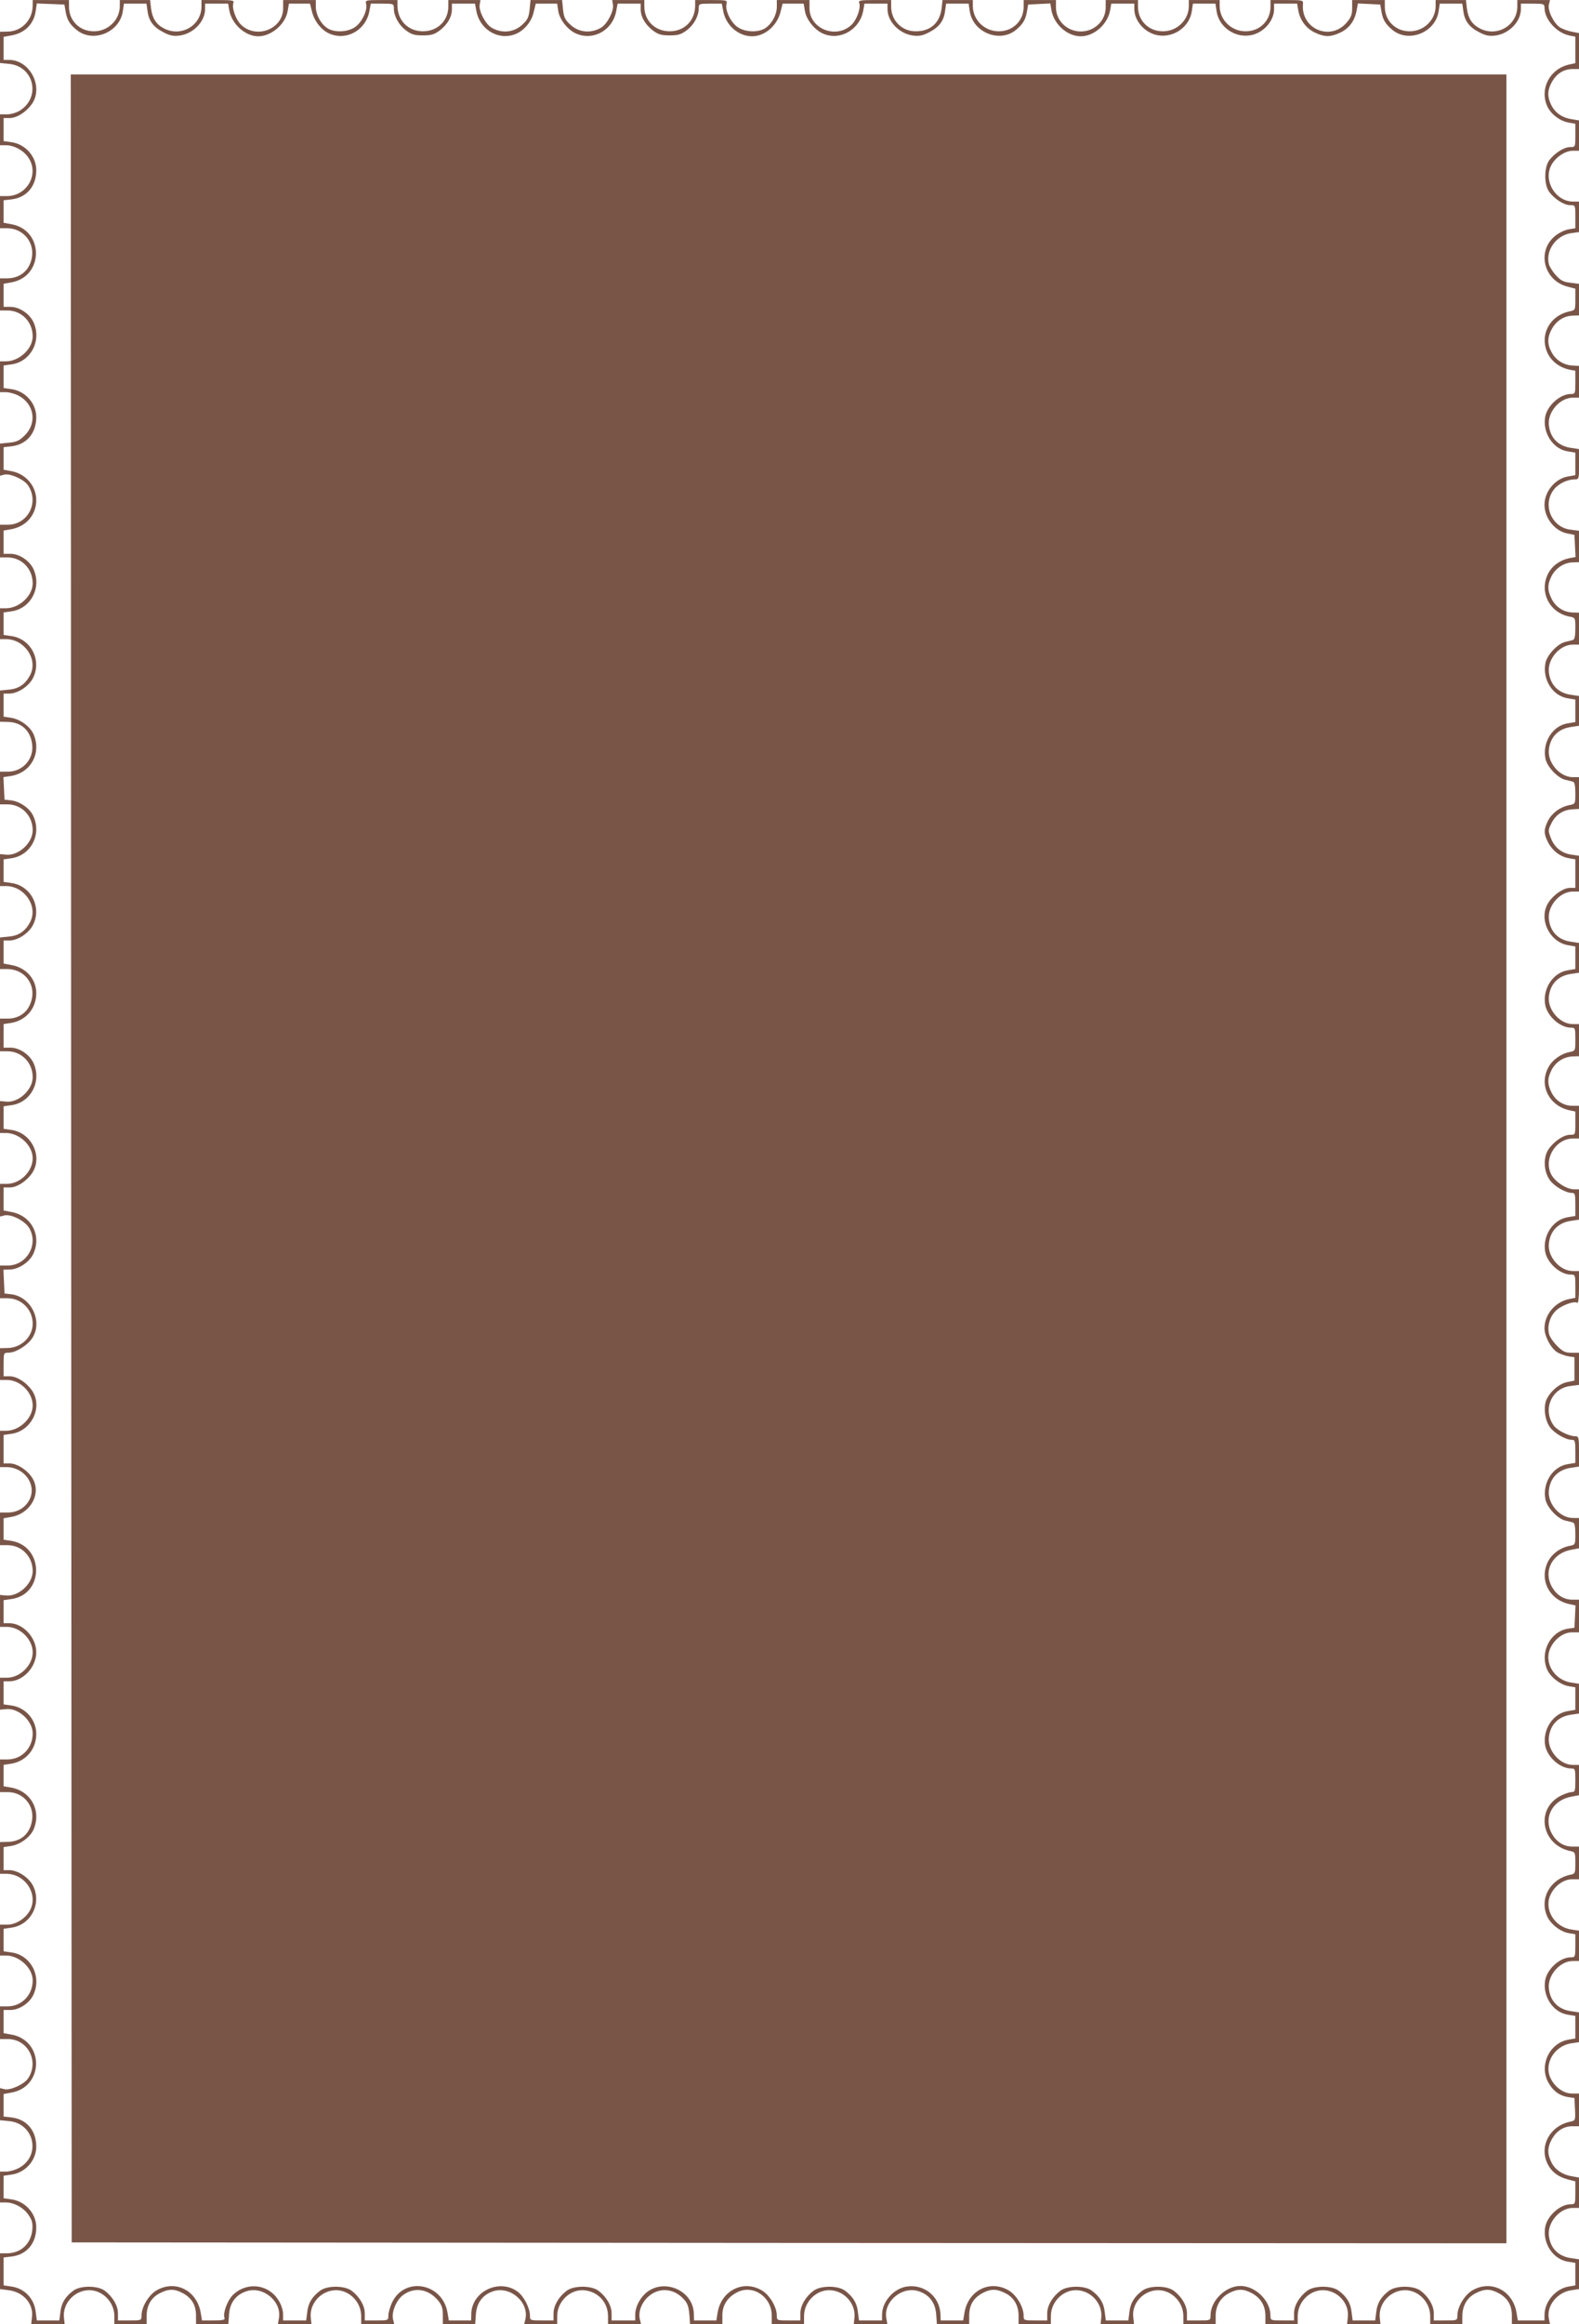 <?xml version="1.0" standalone="no"?>
<!DOCTYPE svg PUBLIC "-//W3C//DTD SVG 20010904//EN"
 "http://www.w3.org/TR/2001/REC-SVG-20010904/DTD/svg10.dtd">
<svg version="1.0" xmlns="http://www.w3.org/2000/svg"
 width="870pt" height="1280pt" viewBox="0 0 870 1280"
 preserveAspectRatio="xMidYMid meet">
<g transform="translate(0,1280) scale(0.1,-0.1)"
fill="#795548" stroke="none">
<path d="M180 12770 c0 -80 -60 -142 -136 -144 l-44 -1 0 -86 0 -86 51 -5
c138 -14 175 -186 57 -258 -18 -11 -50 -20 -70 -20 l-38 0 0 -85 0 -85 33 0
c45 0 98 -29 124 -69 60 -90 -8 -211 -119 -211 l-38 0 0 -89 0 -88 39 0 c83 0
146 -69 138 -150 -8 -77 -62 -126 -139 -126 l-38 0 0 -88 0 -89 41 0 c78 0
139 -62 139 -143 0 -68 -74 -137 -147 -137 l-33 0 0 -85 0 -85 33 0 c17 0 48
-8 67 -18 88 -44 106 -151 37 -219 -29 -29 -44 -37 -86 -41 l-51 -5 0 -88 0
-89 24 6 c32 8 110 -27 131 -60 62 -94 -2 -216 -112 -216 l-43 0 0 -90 0 -90
41 0 c78 0 139 -62 139 -143 0 -68 -74 -137 -147 -137 l-33 0 0 -85 0 -85 33
0 c102 0 178 -112 133 -198 -26 -50 -62 -75 -116 -80 l-50 -5 0 -86 0 -86 44
-1 c74 -2 123 -47 133 -122 11 -82 -51 -152 -134 -152 l-43 0 0 -90 0 -90 41
0 c78 0 139 -62 139 -143 0 -70 -79 -142 -148 -134 l-32 3 0 -88 0 -88 33 0
c102 0 178 -112 133 -198 -26 -50 -62 -75 -116 -80 l-50 -5 0 -87 0 -87 38 0
c108 0 172 -102 125 -200 -21 -46 -67 -73 -120 -73 l-43 0 0 -90 0 -90 41 0
c78 0 139 -62 139 -143 0 -70 -79 -142 -147 -134 l-33 3 0 -88 0 -88 33 0 c74
0 147 -69 147 -139 0 -73 -69 -141 -142 -141 l-38 0 0 -90 0 -90 24 6 c37 9
112 -29 136 -68 55 -91 -12 -208 -119 -208 l-41 0 0 -90 0 -90 41 0 c77 0 139
-62 139 -140 0 -72 -62 -132 -136 -134 l-44 -1 0 -87 0 -88 38 0 c73 0 142
-68 142 -141 0 -70 -73 -139 -147 -139 l-33 0 0 -100 0 -100 35 0 c98 0 167
-95 129 -176 -22 -46 -67 -74 -121 -74 l-43 0 0 -90 0 -90 41 0 c78 0 139 -62
139 -143 0 -70 -79 -142 -148 -134 l-32 3 0 -88 0 -88 38 0 c72 0 142 -68 142
-140 0 -72 -70 -140 -142 -140 l-38 0 0 -88 0 -88 33 3 c68 8 147 -64 147
-134 0 -81 -61 -143 -139 -143 l-41 0 0 -90 0 -90 43 0 c83 0 145 -70 134
-152 -10 -75 -59 -120 -133 -122 l-44 -1 0 -87 0 -88 35 0 c108 0 181 -120
126 -208 -27 -43 -77 -72 -123 -72 l-38 0 0 -85 0 -85 33 0 c73 0 147 -69 147
-137 0 -81 -61 -143 -139 -143 l-41 0 0 -90 0 -90 43 0 c110 0 174 -122 112
-216 -21 -33 -99 -68 -131 -60 l-24 6 0 -89 0 -88 51 -5 c142 -14 176 -197 49
-260 -19 -10 -50 -18 -67 -18 l-33 0 0 -85 0 -85 33 0 c45 0 98 -29 125 -70
19 -28 23 -45 20 -81 -8 -78 -64 -129 -142 -129 l-36 0 0 -99 0 -98 46 -6 c82
-9 140 -75 130 -149 l-4 -38 92 0 92 0 -4 38 c-6 72 50 139 124 148 80 10 154
-59 154 -142 l0 -44 89 0 89 0 0 43 c-1 57 24 103 72 127 50 26 83 25 130 -1
48 -27 70 -66 70 -123 l0 -46 89 0 89 0 4 55 c5 64 38 107 96 126 91 30 194
-55 179 -147 l-6 -34 92 0 93 0 -4 38 c-6 72 50 139 124 148 80 10 154 -59
154 -142 l0 -44 91 0 91 0 -7 29 c-8 39 20 106 57 132 63 45 138 33 192 -31
20 -25 26 -42 26 -81 l0 -49 89 0 89 0 4 55 c5 64 38 107 95 126 95 31 201
-62 177 -157 l-6 -24 91 0 91 0 0 44 c0 82 74 152 153 142 75 -9 127 -68 127
-143 l0 -43 91 0 91 0 -6 24 c-10 40 5 87 40 122 58 57 141 55 199 -6 22 -23
29 -41 33 -85 l4 -55 89 0 89 0 0 49 c0 55 28 99 81 126 88 46 193 -26 191
-131 l0 -44 89 0 89 0 0 44 c0 83 74 152 154 142 74 -9 130 -76 124 -148 l-4
-38 93 0 92 0 -6 34 c-15 92 88 177 179 147 58 -19 91 -62 96 -126 l4 -55 89
0 89 0 0 46 c0 57 22 96 70 123 47 26 80 27 130 1 48 -24 73 -70 72 -127 l0
-43 89 0 89 0 0 44 c0 83 74 152 154 142 74 -9 130 -76 124 -148 l-4 -38 92 0
92 0 -4 38 c-9 71 47 139 122 148 80 10 154 -59 154 -142 l0 -44 89 0 89 0 0
43 c-1 56 26 103 74 128 48 25 81 24 128 -2 48 -27 72 -69 72 -124 l0 -45 89
0 89 0 0 44 c0 83 74 152 154 142 75 -9 131 -77 122 -149 l-4 -37 92 0 92 0
-4 37 c-6 73 50 140 124 149 80 10 154 -59 154 -142 l0 -44 88 0 89 0 0 43 c0
58 26 103 73 127 50 26 83 25 130 -1 48 -27 70 -66 70 -123 l0 -46 105 0 105
0 -6 29 c-15 71 46 148 126 158 l40 6 0 82 0 82 -40 6 c-73 9 -118 54 -126
124 -9 73 60 153 132 153 l34 0 0 84 0 83 -37 7 c-54 8 -97 38 -116 79 -23 47
-21 82 4 127 26 45 65 70 113 70 l36 0 0 90 0 90 -39 0 c-44 0 -92 33 -116 81
-42 81 18 183 115 196 l40 6 0 82 0 82 -40 6 c-73 9 -118 54 -126 124 -9 73
60 153 132 153 l34 0 0 84 0 83 -40 6 c-97 13 -157 115 -115 196 24 48 72 81
116 81 l39 0 0 90 0 90 -36 0 c-48 0 -87 25 -113 70 -50 90 3 189 112 206 l37
7 0 83 0 84 -34 0 c-72 0 -141 80 -132 153 8 70 53 115 126 124 l40 6 0 82 0
82 -40 6 c-98 13 -158 114 -115 196 24 48 72 81 116 81 l39 0 0 90 0 90 -36 0
c-48 0 -87 25 -113 70 -50 90 3 189 112 206 l37 7 0 83 0 84 -34 0 c-72 0
-141 80 -132 153 8 70 53 115 126 124 l40 6 0 83 c0 77 -2 84 -20 84 -36 0
-100 32 -120 60 -62 87 -11 206 94 217 l46 6 0 88 0 89 -41 0 c-35 0 -48 6
-80 38 -21 21 -41 50 -44 65 -11 42 3 93 34 125 27 30 102 59 121 47 6 -4 10
28 10 84 l0 91 -34 0 c-72 0 -141 80 -132 153 8 70 53 115 126 124 l40 6 0 83
0 84 -27 0 c-41 0 -103 40 -125 80 -46 85 22 200 120 200 l32 0 0 90 0 90 -36
0 c-48 0 -92 27 -115 72 -24 47 -24 79 0 126 23 44 67 72 116 74 l35 1 0 89 0
88 -34 0 c-72 0 -141 80 -132 153 8 70 53 115 126 124 l40 6 0 82 0 82 -40 6
c-73 9 -118 54 -126 124 -9 73 60 153 132 153 l34 0 0 99 0 98 -40 6 c-54 7
-95 39 -115 91 -16 42 -16 45 4 84 23 46 65 73 117 75 l34 2 0 88 0 87 -34 0
c-72 0 -141 80 -132 153 8 70 53 115 126 124 l40 6 0 82 0 82 -40 6 c-73 9
-118 54 -126 124 -9 73 60 153 132 153 l34 0 0 88 0 88 -34 1 c-50 1 -93 29
-116 73 -25 49 -25 81 -1 128 23 44 69 74 117 75 l34 1 0 87 0 86 -46 6 c-106
12 -158 138 -92 222 24 31 74 55 113 55 25 0 25 1 25 84 l0 83 -40 6 c-73 9
-118 54 -126 124 -9 73 60 153 132 153 l34 0 0 88 0 87 -35 2 c-49 2 -94 31
-116 73 -25 45 -24 84 2 130 25 44 66 70 114 72 l35 1 0 87 0 87 -47 6 c-38 4
-54 12 -80 41 -18 19 -35 47 -39 61 -19 76 39 158 121 171 l45 6 0 84 0 84
-32 0 c-97 0 -166 114 -121 200 23 44 76 80 119 80 l34 0 0 84 0 83 -41 7
c-53 8 -92 36 -113 80 -22 46 -20 81 5 126 26 45 65 70 113 70 l36 0 0 99 0
99 -37 7 c-21 4 -50 14 -66 23 -35 21 -71 94 -63 127 l6 25 -90 0 -90 0 0 -35
c0 -105 -112 -171 -207 -121 -43 22 -64 56 -71 111 l-5 45 -83 0 -84 0 0 -33
c0 -77 -66 -141 -146 -139 -76 1 -134 59 -134 135 l0 37 -90 0 -90 0 0 -45 c0
-35 -6 -51 -31 -80 -90 -103 -252 -34 -240 103 2 21 -1 22 -89 22 l-90 0 0
-37 c0 -76 -58 -134 -134 -135 -80 -2 -146 62 -146 139 l0 33 -85 0 -85 0 0
-33 c0 -77 -66 -141 -146 -139 -76 1 -134 59 -134 135 l0 37 -89 0 -89 0 0
-42 c-1 -73 -62 -131 -137 -131 -75 0 -136 58 -137 131 l0 42 -89 0 -89 0 0
-37 c0 -76 -58 -134 -134 -135 -80 -2 -146 62 -146 139 l0 33 -84 0 -83 0 -5
-45 c-10 -82 -63 -129 -146 -127 -74 1 -132 60 -132 135 l0 37 -91 0 c-80 0
-90 -2 -85 -16 10 -26 -12 -89 -40 -118 -84 -84 -234 -26 -234 89 l0 45 -90 0
-90 0 0 -37 c0 -44 -28 -95 -64 -118 -37 -24 -106 -23 -149 4 -39 24 -74 95
-64 131 5 19 1 20 -84 20 l-89 0 0 -30 c0 -83 -59 -142 -140 -142 -81 0 -140
58 -140 137 l0 35 -89 0 -88 0 4 -25 c7 -33 -31 -107 -65 -127 -56 -33 -122
-27 -168 15 -31 28 -37 41 -42 85 l-5 52 -87 0 -87 0 -5 -52 c-5 -44 -11 -57
-42 -85 -46 -42 -112 -48 -168 -15 -34 20 -72 94 -65 127 l4 25 -88 0 -89 0 0
-35 c0 -79 -59 -137 -140 -137 -81 0 -140 59 -140 142 l0 30 -89 0 c-85 0 -89
-1 -84 -20 10 -36 -25 -107 -64 -131 -43 -27 -112 -28 -149 -4 -36 23 -64 74
-64 118 l0 37 -90 0 -90 0 0 -45 c0 -116 -150 -173 -234 -89 -28 29 -50 92
-40 118 5 14 -5 16 -85 16 l-91 0 0 -35 c0 -105 -112 -171 -207 -121 -43 22
-64 56 -71 111 l-5 45 -83 0 -84 0 0 -33 c0 -77 -66 -141 -146 -139 -76 1
-134 59 -134 135 l0 37 -100 0 -100 0 0 -30z m181 -30 c7 -46 22 -73 59 -103
90 -77 241 -16 257 103 l6 40 62 0 62 0 6 -42 c7 -54 33 -88 88 -116 34 -18
54 -22 88 -18 76 10 141 77 141 146 l0 30 64 0 63 0 6 -35 c13 -77 88 -145
160 -145 72 0 150 67 162 139 l7 41 58 0 58 0 11 -44 c13 -54 54 -104 98 -122
95 -40 202 22 219 129 l7 37 63 0 c62 0 64 -1 64 -25 0 -43 26 -91 65 -121 32
-24 48 -29 95 -29 47 0 63 5 94 28 42 33 66 74 66 117 l0 30 64 0 63 0 7 -37
c17 -104 120 -167 213 -132 48 18 91 67 103 120 l12 49 59 0 59 0 6 -41 c8
-49 54 -106 101 -125 95 -40 202 22 219 129 l7 37 63 0 64 0 0 -30 c0 -43 24
-84 66 -117 31 -23 47 -28 94 -28 47 0 63 5 95 29 39 30 65 78 65 121 0 24 2
25 64 25 l63 0 7 -37 c13 -80 82 -142 159 -143 71 0 139 58 158 136 l11 44 58
0 58 0 7 -41 c8 -48 55 -106 102 -125 94 -40 203 25 220 131 l6 35 63 0 64 0
0 -30 c0 -69 65 -136 141 -146 34 -4 54 0 88 18 55 28 81 62 88 116 l6 42 62
0 62 0 6 -40 c16 -119 167 -180 257 -103 37 31 52 57 59 103 l6 35 61 3 61 3
6 -36 c13 -78 87 -145 162 -145 74 0 149 67 162 145 l6 35 63 0 64 0 0 -30 c0
-68 62 -135 134 -145 87 -13 172 50 183 135 l6 40 62 0 62 0 6 -40 c11 -85 96
-148 183 -135 72 10 134 77 134 145 l0 30 64 0 63 0 6 -35 c9 -55 43 -101 91
-124 54 -26 88 -26 142 0 48 23 79 65 89 122 l7 38 62 -3 61 -3 6 -35 c7 -46
22 -72 59 -103 90 -77 241 -16 257 103 l6 40 62 0 62 0 6 -42 c7 -54 33 -88
88 -116 34 -18 54 -22 88 -18 76 10 141 77 141 146 l0 30 65 0 c60 0 65 -2 65
-22 0 -65 67 -140 139 -154 l31 -6 0 -73 0 -73 -32 -7 c-109 -23 -167 -135
-122 -232 21 -43 68 -79 117 -88 l37 -7 0 -64 c0 -64 0 -64 -29 -64 -33 0 -85
-33 -115 -73 -29 -40 -29 -134 0 -174 30 -40 82 -73 115 -73 29 0 29 0 29 -64
l0 -63 -36 -6 c-20 -3 -52 -18 -71 -33 -108 -82 -70 -249 65 -283 l42 -11 0
-59 c0 -59 0 -59 -32 -66 -113 -24 -169 -136 -118 -236 23 -43 67 -75 118 -85
l32 -6 0 -64 c0 -62 -1 -64 -25 -64 -59 0 -129 -63 -141 -125 -16 -88 42 -178
124 -191 l42 -7 0 -62 0 -62 -39 -7 c-71 -11 -131 -82 -131 -156 0 -73 56
-144 125 -158 l40 -8 3 -61 3 -61 -33 -6 c-51 -10 -95 -41 -118 -85 -51 -100
7 -216 118 -237 32 -6 32 -7 32 -65 0 -39 -4 -61 -12 -63 -7 -3 -26 -7 -42
-11 -43 -9 -103 -73 -111 -118 -17 -90 40 -180 123 -193 l42 -7 0 -62 0 -62
-42 -7 c-83 -13 -140 -103 -123 -193 8 -45 68 -109 111 -118 16 -4 35 -8 42
-11 8 -2 12 -24 12 -63 0 -58 0 -59 -32 -65 -51 -10 -95 -42 -118 -85 -25 -50
-25 -72 0 -121 24 -46 67 -79 115 -87 l35 -6 0 -78 0 -79 -29 0 c-36 0 -89
-36 -118 -79 -59 -87 2 -220 108 -237 l39 -7 0 -62 0 -62 -42 -7 c-82 -13
-140 -103 -124 -191 12 -62 82 -125 141 -125 24 0 25 -2 25 -64 0 -63 0 -64
-31 -70 -50 -10 -98 -45 -119 -87 -51 -98 6 -210 118 -234 l32 -7 0 -64 c0
-64 0 -64 -29 -64 -36 0 -89 -36 -119 -80 -30 -45 -27 -121 7 -169 24 -34 87
-71 121 -71 18 0 20 -6 20 -64 l0 -63 -42 -7 c-82 -13 -140 -103 -124 -191 12
-62 82 -125 141 -125 24 0 25 -2 25 -64 l0 -64 -32 -6 c-78 -15 -138 -85 -138
-162 0 -43 34 -108 69 -131 14 -9 42 -19 61 -23 l35 -5 0 -65 0 -64 -40 -8
c-43 -9 -88 -46 -112 -92 -20 -39 -13 -114 16 -155 24 -34 87 -71 121 -71 18
0 20 -6 20 -64 l0 -63 -42 -7 c-83 -13 -140 -103 -123 -193 8 -45 68 -109 111
-118 16 -4 35 -8 42 -11 8 -2 12 -24 12 -63 0 -58 0 -59 -32 -65 -51 -10 -95
-42 -118 -85 -51 -100 5 -212 118 -236 l33 -7 -3 -61 -3 -62 -36 -5 c-97 -16
-155 -128 -115 -224 18 -42 73 -85 120 -93 l36 -6 0 -62 0 -62 -42 -7 c-82
-13 -140 -103 -124 -191 12 -62 82 -125 141 -125 24 0 25 -2 25 -65 0 -59 -2
-65 -20 -65 -12 0 -38 -9 -60 -20 -142 -72 -108 -271 53 -305 26 -5 27 -8 27
-65 0 -57 -1 -60 -27 -65 -113 -24 -173 -133 -127 -232 21 -43 72 -82 118 -90
l36 -6 0 -63 c0 -62 -1 -64 -25 -64 -59 0 -129 -63 -141 -125 -16 -88 42 -178
124 -191 l42 -7 0 -62 0 -62 -36 -6 c-107 -18 -166 -143 -112 -238 26 -46 60
-71 108 -79 l35 -5 3 -62 c3 -61 2 -62 -25 -68 -113 -23 -173 -133 -127 -231
21 -44 57 -72 111 -87 l43 -11 0 -63 c0 -61 -1 -63 -25 -63 -59 0 -129 -63
-141 -125 -16 -88 42 -178 124 -191 l42 -7 0 -62 0 -62 -36 -6 c-73 -12 -134
-84 -134 -157 l0 -30 -74 0 -73 0 -7 42 c-20 122 -138 183 -241 125 -44 -24
-85 -92 -85 -139 0 -28 -1 -28 -65 -28 l-65 0 0 39 c0 43 -29 92 -73 125 -40
29 -134 29 -173 0 -44 -33 -66 -68 -71 -118 l-6 -46 -62 0 -62 0 -6 46 c-5 50
-27 85 -71 118 -39 29 -133 29 -173 0 -44 -33 -73 -82 -73 -125 l0 -39 -65 0
c-64 0 -65 0 -65 28 0 81 -83 162 -165 162 -82 0 -165 -81 -165 -162 0 -28 -1
-28 -65 -28 l-65 0 0 39 c0 43 -29 92 -73 125 -40 29 -134 29 -173 0 -44 -33
-66 -68 -71 -118 l-6 -46 -62 0 -62 0 -6 46 c-5 50 -27 85 -71 118 -39 29
-133 29 -173 0 -44 -33 -73 -82 -73 -125 l0 -39 -65 0 c-64 0 -65 0 -65 28 0
47 -41 115 -85 139 -103 58 -221 -3 -241 -125 l-7 -42 -62 0 -62 0 -1 33 c-4
98 -87 167 -184 154 -73 -10 -138 -83 -138 -156 l0 -31 -64 0 -63 0 -6 46 c-5
50 -27 85 -71 118 -39 29 -133 29 -173 0 -44 -33 -73 -82 -73 -125 l0 -39 -65
0 c-64 0 -65 0 -65 28 0 47 -41 115 -85 139 -102 58 -222 -4 -241 -125 l-7
-42 -61 0 -62 0 -1 40 c-5 123 -158 192 -257 117 -39 -30 -66 -82 -66 -126 l0
-31 -65 0 -65 0 0 39 c0 43 -29 92 -73 125 -40 29 -134 29 -174 0 -44 -33 -73
-82 -73 -125 l0 -39 -65 0 c-64 0 -65 0 -65 28 -1 42 -34 107 -70 132 -99 71
-248 1 -253 -120 l-1 -40 -62 0 -61 0 -7 42 c-27 165 -239 203 -307 54 -10
-23 -19 -53 -19 -68 0 -28 -1 -28 -65 -28 l-65 0 0 39 c0 43 -29 92 -73 125
-40 29 -134 29 -173 0 -44 -33 -66 -68 -71 -118 l-6 -46 -63 0 -64 0 0 31 c0
44 -27 96 -66 125 -64 49 -155 41 -212 -17 -30 -31 -55 -100 -45 -125 4 -11
-9 -14 -60 -14 l-64 0 -7 42 c-20 122 -138 183 -241 125 -44 -24 -85 -92 -85
-139 0 -28 -1 -28 -65 -28 l-65 0 0 39 c0 43 -29 92 -73 125 -40 29 -134 29
-173 0 -44 -33 -66 -68 -71 -118 l-6 -46 -62 0 -62 0 -6 46 c-8 75 -62 131
-135 141 l-42 6 0 77 0 77 44 5 c83 10 136 72 136 161 0 76 -61 144 -138 154
l-42 6 0 62 0 62 42 6 c77 10 138 78 138 154 0 89 -53 151 -136 161 l-44 5 0
62 0 62 38 7 c187 29 188 290 2 321 l-40 7 0 64 0 64 38 0 c48 0 104 37 126
83 48 102 -14 220 -122 234 l-42 6 0 62 0 62 42 6 c111 15 172 138 117 237
-25 43 -83 80 -128 80 l-31 0 0 64 0 63 40 6 c50 7 108 49 126 93 43 103 -16
210 -126 229 l-40 7 0 59 0 59 41 6 c83 14 139 80 139 165 0 78 -60 146 -138
156 l-42 6 0 63 0 64 31 0 c76 0 149 78 149 160 0 82 -73 160 -149 160 l-31 0
0 64 0 63 42 6 c183 25 183 291 -1 321 l-41 6 0 59 0 59 40 7 c114 19 175 140
112 224 -29 40 -81 71 -118 71 l-34 0 0 79 0 78 42 6 c112 15 176 147 115 238
-31 45 -83 79 -123 79 l-34 0 0 65 c0 64 0 65 28 65 38 0 102 39 129 79 62 92
-5 231 -117 243 l-35 4 -3 65 -3 66 37 1 c48 2 106 41 127 85 49 103 -11 215
-126 233 l-37 7 0 63 0 64 34 0 c40 0 92 34 123 79 61 91 -3 223 -115 238
l-42 6 0 62 0 62 42 6 c108 14 170 132 122 234 -22 46 -78 83 -126 83 l-38 0
0 65 0 65 41 6 c83 14 139 80 139 164 0 79 -58 143 -142 156 l-38 7 0 63 0 64
31 0 c45 0 103 37 128 80 55 99 -6 222 -117 237 l-42 6 0 62 0 62 42 6 c108
15 170 132 121 234 -19 42 -75 80 -123 85 l-35 4 -3 62 -3 62 41 6 c110 18
169 125 126 228 -18 44 -76 86 -126 93 l-40 6 0 63 0 64 31 0 c45 0 103 37
128 80 55 99 -6 222 -117 237 l-42 6 0 62 0 62 42 6 c108 14 170 132 122 234
-22 46 -78 83 -126 83 l-38 0 0 64 0 64 40 7 c83 14 140 79 140 160 0 80 -60
148 -142 161 l-38 7 0 62 0 62 44 5 c83 10 136 72 136 161 0 76 -61 144 -138
154 l-42 6 0 62 0 62 42 6 c108 14 170 132 122 234 -22 46 -78 83 -126 83
l-38 0 0 64 0 63 38 7 c187 29 187 293 0 322 l-38 7 0 62 0 62 44 5 c83 10
136 72 136 161 0 76 -61 144 -138 154 l-42 6 0 63 0 64 34 0 c40 0 92 34 123
79 64 95 -13 241 -127 241 l-30 0 0 64 0 63 38 7 c78 12 129 63 139 136 l6 41
76 -3 76 -3 6 -35z"/>
<path d="M392 6420 l3 -5970 3953 -3 3952 -2 0 5973 0 5972 -3955 0 -3955 0 2
-5970z"/>
</g>
</svg>
